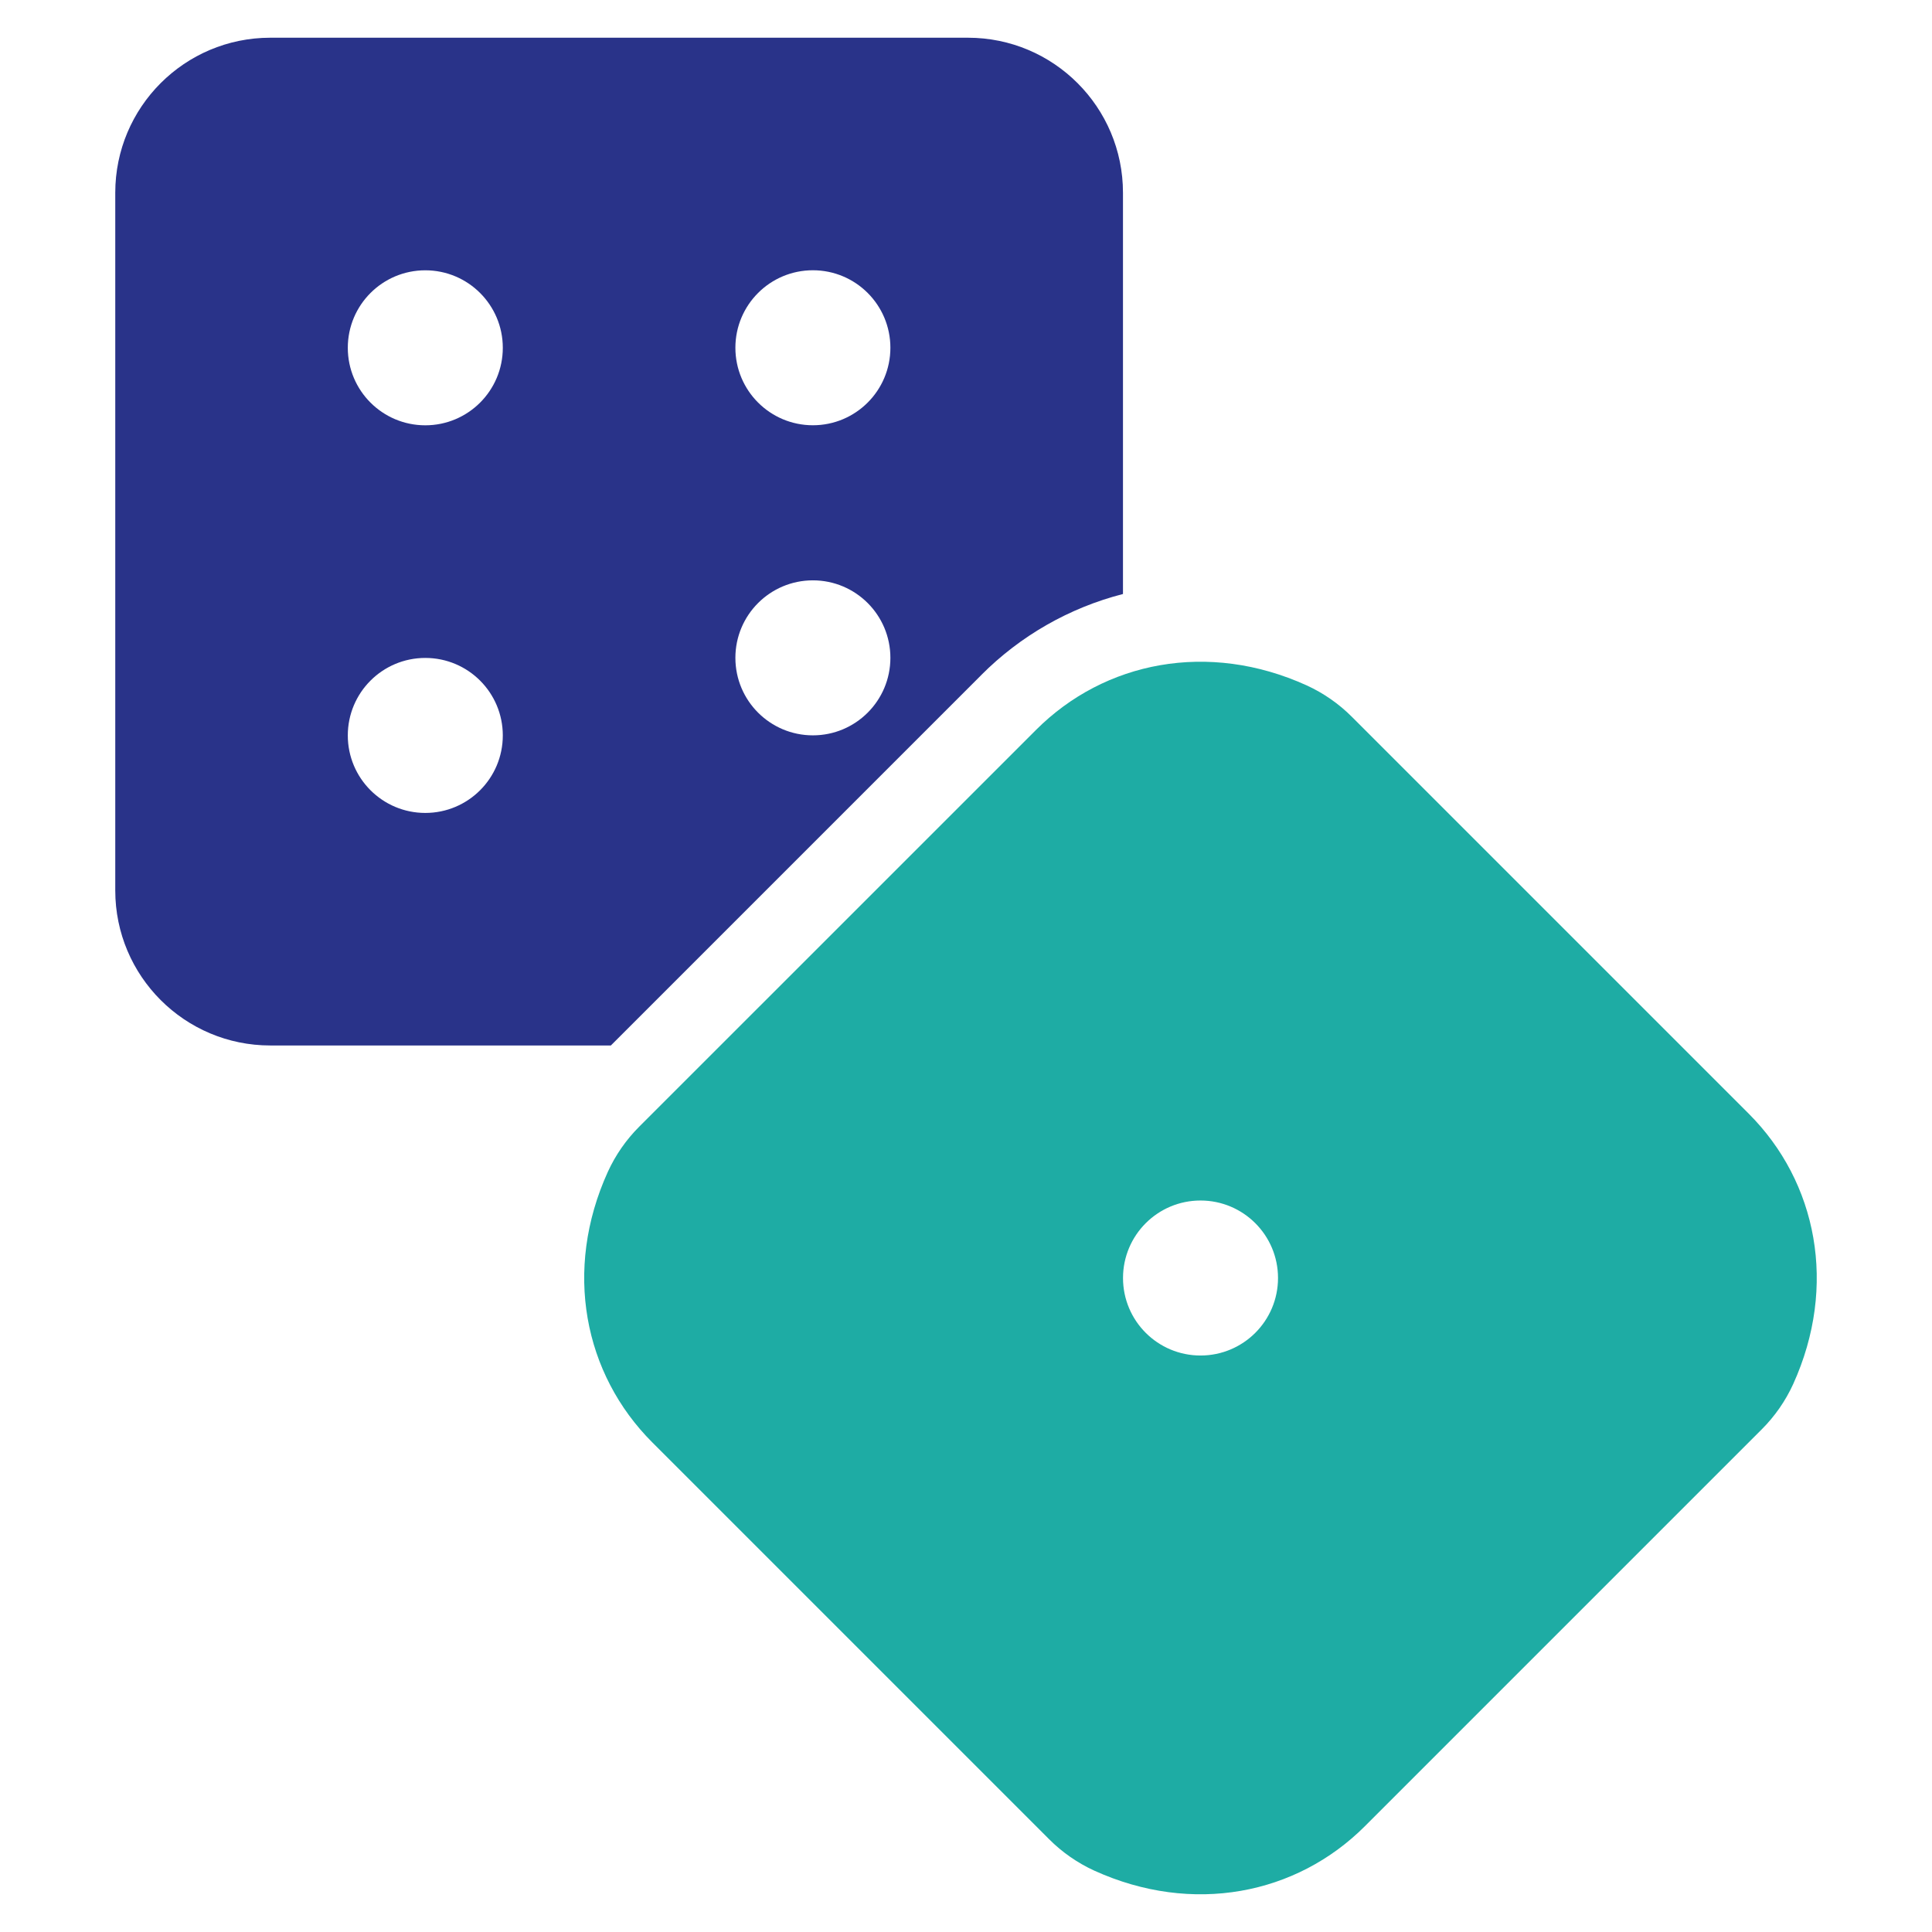 <?xml version="1.0" encoding="UTF-8"?><svg id="Layer_1" xmlns="http://www.w3.org/2000/svg" viewBox="0 0 44 44"><g style="opacity:0;"><rect width="44" height="44" style="fill:#d7ffff;"/></g><path d="M22.347,15.374c.89-.894,2.005-1.532,3.228-1.846V4.39c0-1.95-1.581-3.531-3.531-3.531H6.156c-1.95,0-3.531,1.581-3.531,3.531v15.889c0,1.95,1.581,3.531,3.531,3.531h7.756l8.435-8.435Zm-3.834-9.219c.975,0,1.765,.79,1.765,1.765s-.79,1.765-1.765,1.765-1.765-.79-1.765-1.765,.79-1.765,1.765-1.765Zm0,7.062c.975,0,1.765,.79,1.765,1.765s-.79,1.765-1.765,1.765-1.765-.79-1.765-1.765,.79-1.765,1.765-1.765ZM9.686,6.156c.975,0,1.765,.79,1.765,1.765s-.79,1.765-1.765,1.765-1.765-.79-1.765-1.765,.79-1.765,1.765-1.765Zm0,12.358c-.975,0-1.765-.79-1.765-1.765s.79-1.765,1.765-1.765,1.765,.79,1.765,1.765-.79,1.765-1.765,1.765Z" style="fill:#293389;"/><path d="M39.824,25.361l-9.034-9.034c-.299-.3-.649-.543-1.034-.719-2.236-1.014-4.6-.547-6.161,1.015l-9.034,9.033c-.3,.299-.543,.649-.719,1.034-1.014,2.236-.547,4.6,1.015,6.161l9.034,9.034c.299,.3,.649,.543,1.034,.719,2.236,1.014,4.6,.547,6.161-1.015l9.034-9.034c.3-.299,.543-.649,.719-1.034,1.013-2.235,.546-4.6-1.015-6.16h0Zm-12.483,5.51c-.975,0-1.765-.79-1.765-1.765s.79-1.765,1.765-1.765,1.765,.79,1.765,1.765-.79,1.765-1.765,1.765Z" style="fill:#1eaca4;"/></svg>